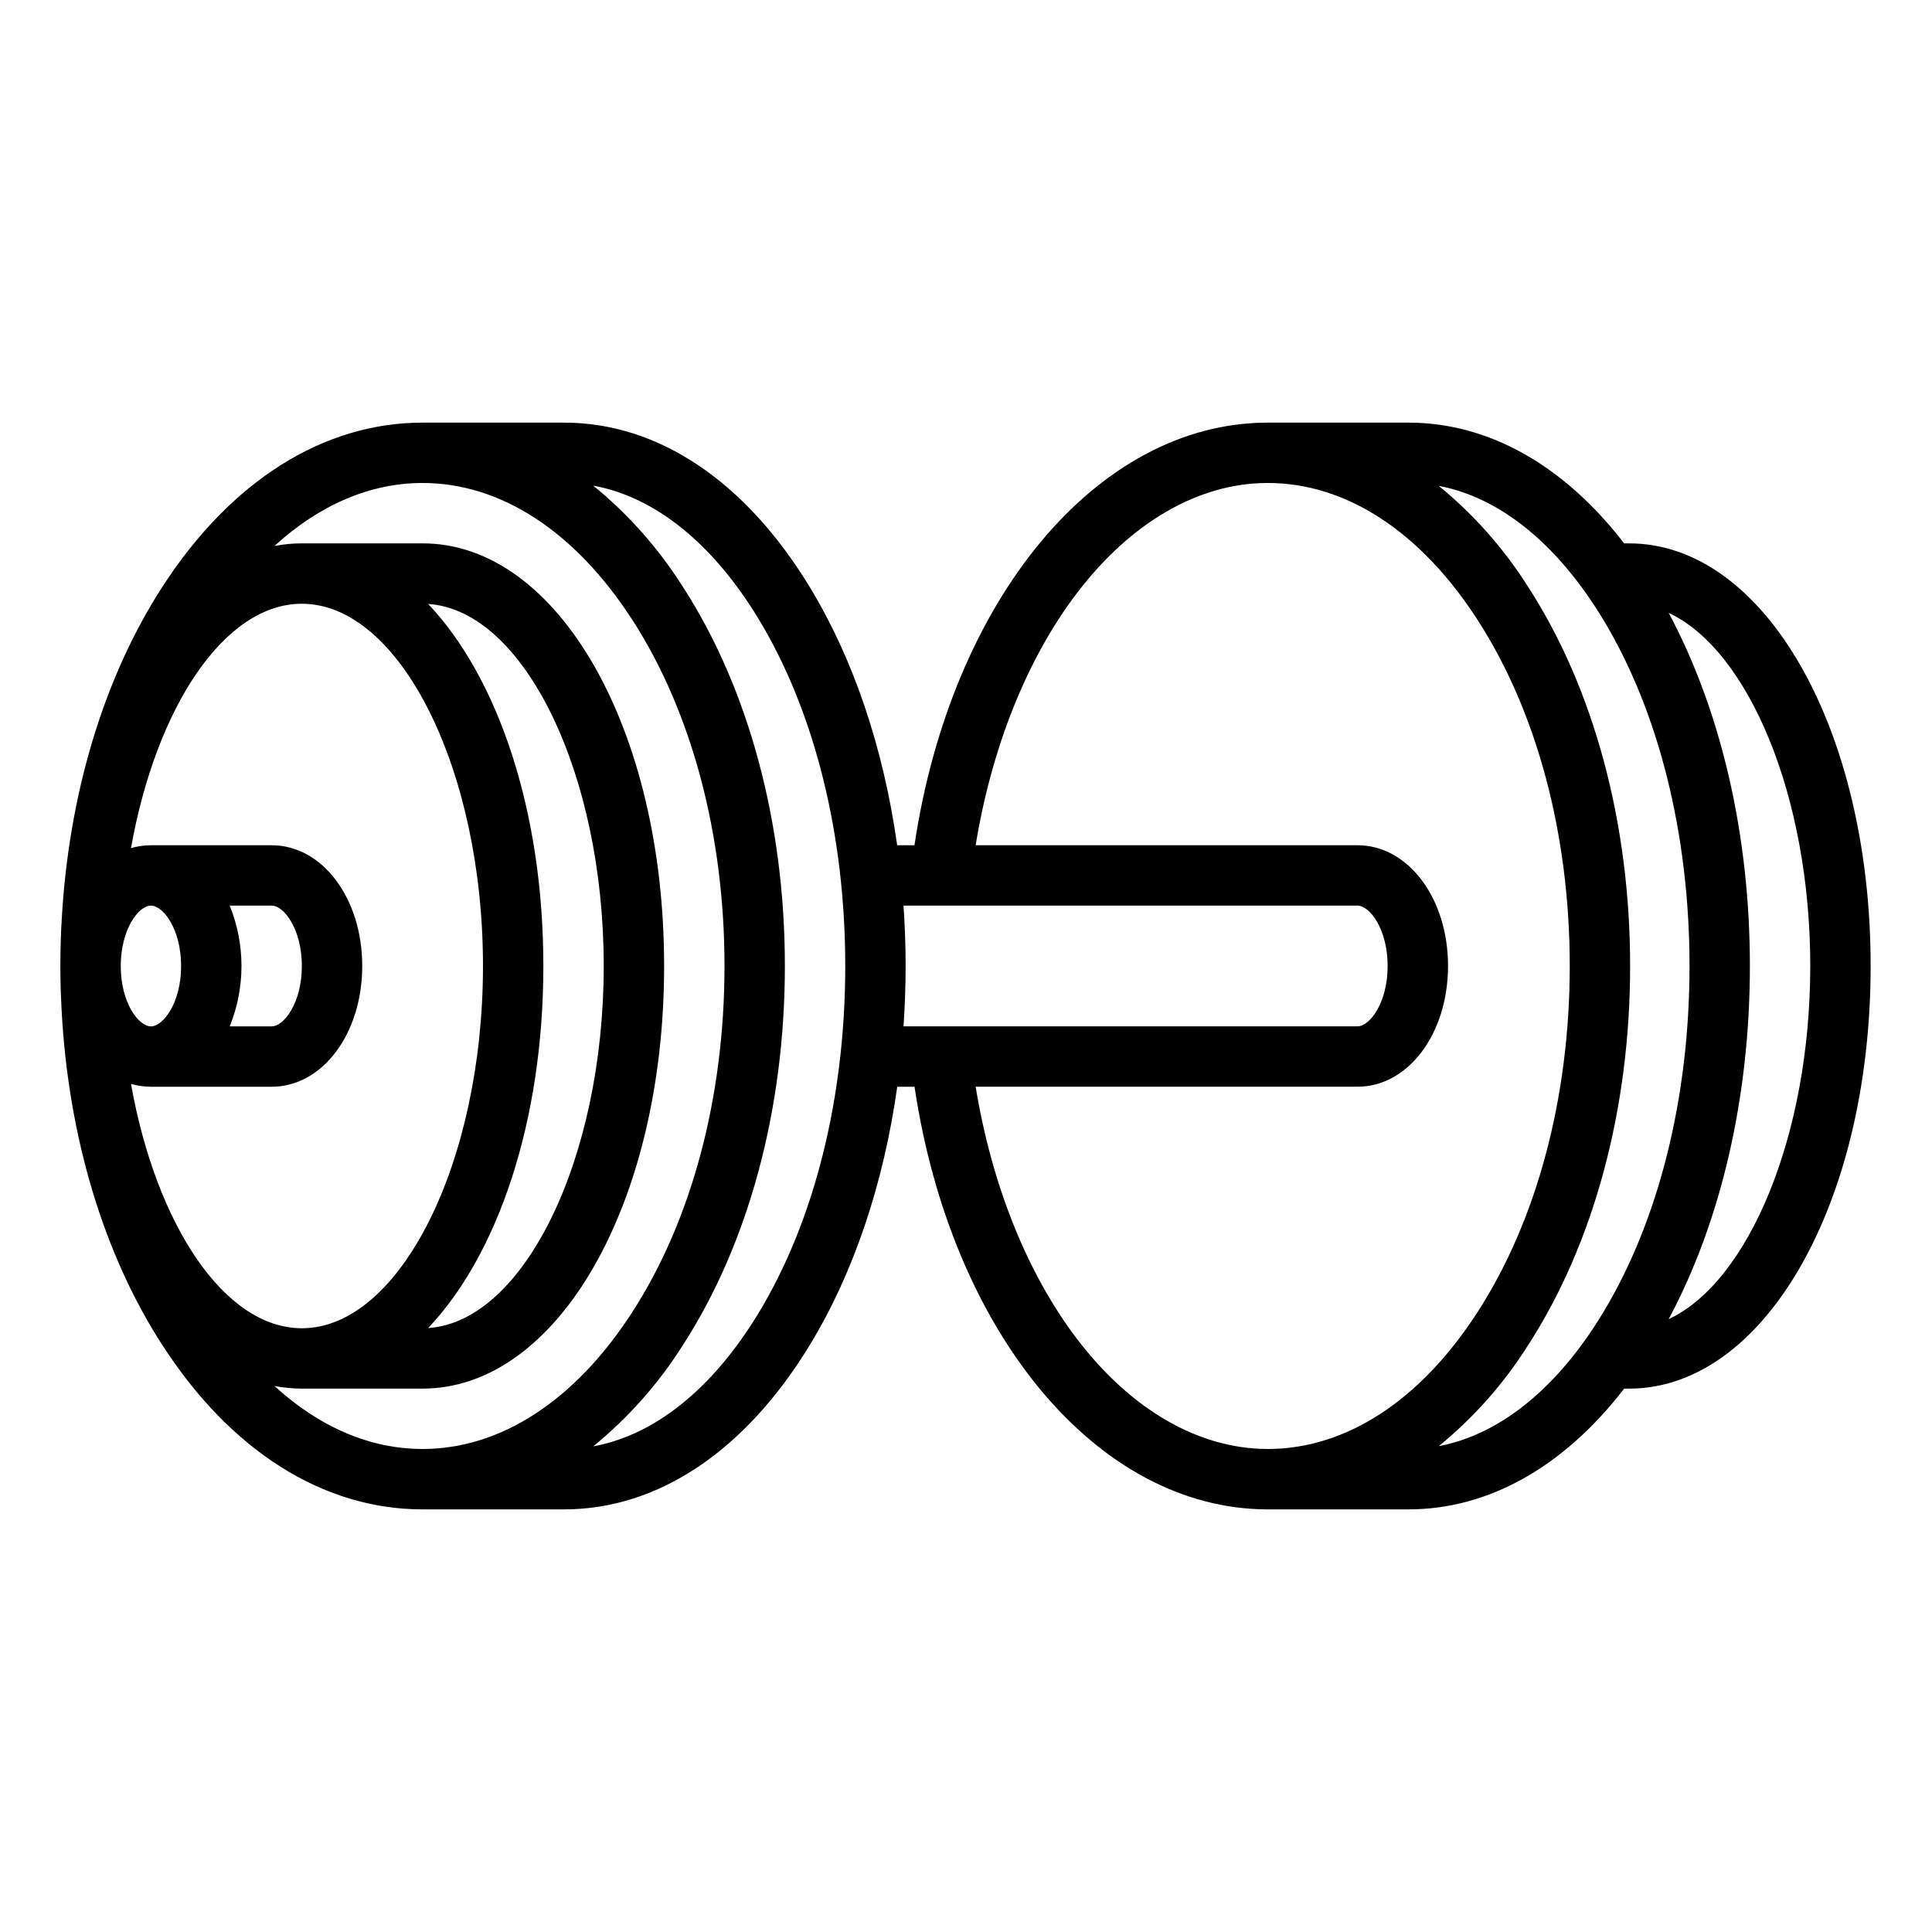 <?xml version="1.0" encoding="UTF-8"?> <svg xmlns="http://www.w3.org/2000/svg" width="100pt" height="100pt" version="1.1" viewBox="0 0 100 100"><path d="m3.144 48.746c-0.012 0.414-0.02 0.832-0.02 1.254s0.008 0.84 0.02 1.254c0.004 0.105 0.008 0.215 0.012 0.32 0.008 0.25 0.023 0.5 0.035 0.75 0.352 6.519 2.168 12.598 5.219 17.309 3.543 5.477 8.324 8.492 13.465 8.492h7.324c4.871 0 9.391-3.031 12.73-8.531 2.269-3.738 3.809-8.344 4.512-13.344h0.895c1.902 12.719 9.426 21.836 18.238 21.875h7.324c4.148 0 8.043-2.199 11.168-6.25h0.258c7.008 0 12.5-9.609 12.5-21.875s-5.492-21.875-12.5-21.875h-0.258c-3.125-4.051-7.019-6.25-11.168-6.25h-7.332c-8.805 0.039-16.328 9.156-18.234 21.875h-0.895c-0.703-5-2.242-9.602-4.512-13.344-3.336-5.5-7.856-8.531-12.727-8.531h-7.324c-5.141 0-9.922 3.016-13.465 8.492-3.051 4.711-4.867 10.789-5.219 17.312-0.016 0.25-0.027 0.496-0.035 0.75-0.004 0.102-0.008 0.211-0.012 0.316zm21.855 1.254c0 10.164-4.293 18.75-9.375 18.75-4.019 0-7.547-5.371-8.844-12.648 0.336 0.098 0.684 0.148 1.031 0.148h6.25c2.629 0 4.688-2.746 4.688-6.25s-2.059-6.25-4.688-6.25h-6.25c-0.348 0-0.695 0.051-1.031 0.148 1.297-7.277 4.824-12.648 8.844-12.648 5.082 0 9.375 8.586 9.375 18.75zm-2.836-18.738c4.953 0.316 9.086 8.77 9.086 18.738s-4.133 18.422-9.086 18.738c3.602-3.797 5.961-10.695 5.961-18.738s-2.359-14.941-5.961-18.738zm-12.789 18.738c0 1.906-0.926 3.125-1.562 3.125s-1.562-1.219-1.562-3.125 0.926-3.125 1.562-3.125 1.562 1.219 1.562 3.125zm2.516-3.125h2.172c0.637 0 1.562 1.219 1.562 3.125s-0.926 3.125-1.562 3.125h-2.172c0.812-2.004 0.812-4.246 0-6.25zm81.809 3.125c0 8.762-3.191 16.352-7.328 18.277 2.715-5.078 4.203-11.5 4.203-18.277s-1.488-13.199-4.203-18.277c4.137 1.926 7.328 9.516 7.328 18.277zm-10.742-17.973c2.898 4.777 4.492 11.16 4.492 17.973s-1.594 13.195-4.492 17.973c-2.359 3.891-5.328 6.281-8.484 6.879 1.809-1.48 3.371-3.242 4.617-5.219 3.41-5.269 5.285-12.238 5.285-19.633s-1.875-14.363-5.285-19.633c-1.25-1.977-2.809-3.738-4.621-5.219 3.16 0.598 6.125 2.988 8.488 6.879zm-27.203-1.344c2.785-3.648 6.273-5.668 9.82-5.684h0.051c4.043 0 7.894 2.508 10.84 7.066 3.086 4.766 4.785 11.137 4.785 17.934s-1.699 13.168-4.785 17.934c-2.945 4.559-6.797 7.066-10.84 7.066h-0.043c-3.555-0.016-7.043-2.035-9.828-5.684-2.586-3.394-4.422-7.984-5.254-13.066h19.762c2.629 0 4.688-2.746 4.688-6.25s-2.059-6.25-4.688-6.25h-19.762c0.832-5.082 2.664-9.672 5.254-13.066zm14.508 16.191c0.637 0 1.562 1.219 1.562 3.125s-0.926 3.125-1.562 3.125h-23.496c0.07-1.031 0.109-2.074 0.109-3.125s-0.039-2.094-0.109-3.125zm-31.004-14.848c2.898 4.777 4.492 11.16 4.492 17.973s-1.594 13.195-4.492 17.973c-2.379 3.918-5.371 6.312-8.551 6.891 1.816-1.484 3.383-3.25 4.633-5.231 3.41-5.269 5.285-12.238 5.285-19.633s-1.875-14.363-5.285-19.633c-1.254-1.98-2.816-3.75-4.637-5.231 3.184 0.578 6.176 2.973 8.555 6.891zm-6.539 0.039c3.082 4.766 4.781 11.137 4.781 17.934s-1.699 13.168-4.785 17.934c-2.945 4.559-6.797 7.066-10.84 7.066-2.715 0-5.344-1.133-7.672-3.262 0.469 0.09 0.945 0.137 1.422 0.137h6.25c7.008 0 12.5-9.609 12.5-21.875s-5.492-21.875-12.5-21.875h-6.25c-0.477 0-0.953 0.047-1.422 0.137 2.328-2.129 4.957-3.262 7.672-3.262 4.043 0 7.894 2.508 10.84 7.066z"></path></svg> 